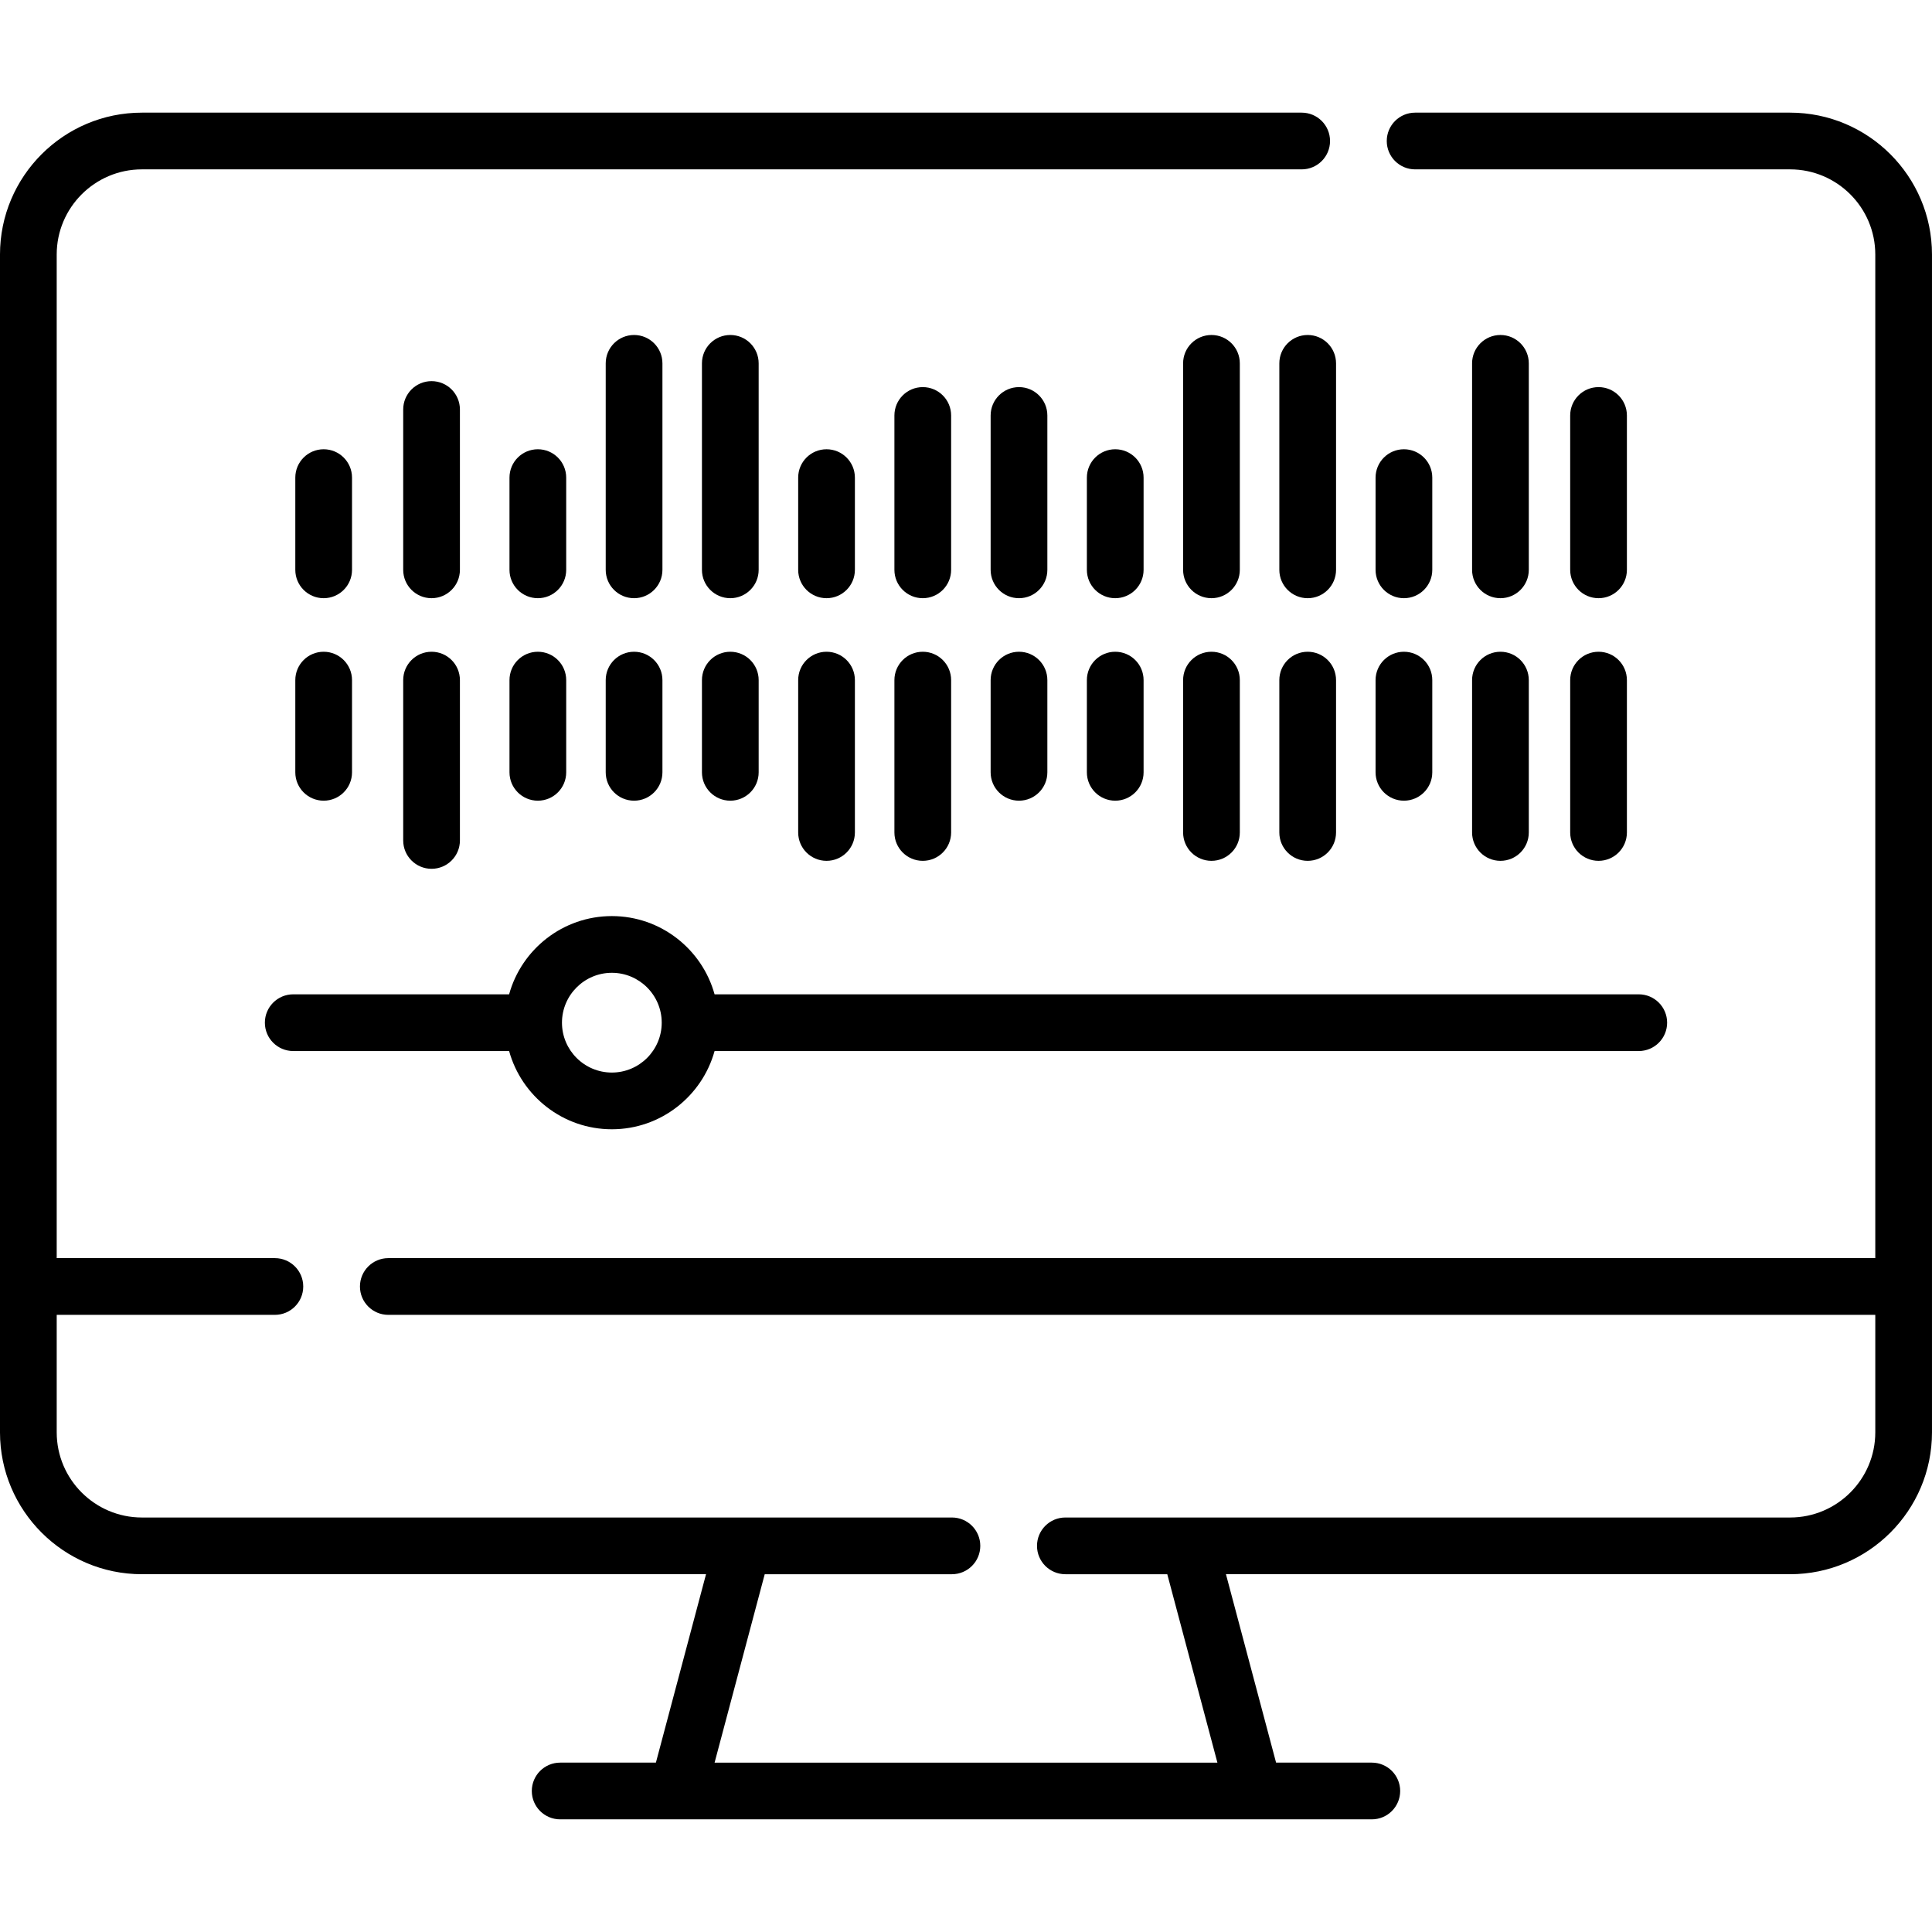 <svg id="Capa_1" enable-background="new 0 0 512 512" height="512" viewBox="0 0 512 512" width="512" xmlns="http://www.w3.org/2000/svg"><g><path d="m142.534 158.529c4.151 0 7.515-3.364 7.515-7.515v-24.44c0-4.151-3.364-7.515-7.515-7.515s-7.515 3.364-7.515 7.515v24.44c.001 4.151 3.365 7.515 7.515 7.515z"/><path d="m135.02 204.675c0 4.151 3.364 7.515 7.515 7.515s7.515-3.364 7.515-7.515v-24.439c0-4.151-3.364-7.515-7.515-7.515s-7.515 3.364-7.515 7.515z"/><path d="m85.774 158.529c4.151 0 7.515-3.364 7.515-7.515v-24.44c0-4.151-3.364-7.515-7.515-7.515s-7.515 3.364-7.515 7.515v24.44c0 4.151 3.364 7.515 7.515 7.515z"/><path d="m78.259 204.675c0 4.151 3.364 7.515 7.515 7.515s7.515-3.364 7.515-7.515v-24.439c0-4.151-3.364-7.515-7.515-7.515s-7.515 3.364-7.515 7.515z"/><path d="m114.368 158.529c4.151 0 7.515-3.364 7.515-7.515v-42.492c0-4.151-3.364-7.515-7.515-7.515s-7.515 3.364-7.515 7.515v42.492c0 4.151 3.364 7.515 7.515 7.515z"/><path d="m106.853 222.727c0 4.151 3.364 7.515 7.515 7.515s7.515-3.364 7.515-7.515v-42.491c0-4.151-3.364-7.515-7.515-7.515s-7.515 3.364-7.515 7.515z"/><path d="m168.036 158.529c4.151 0 7.515-3.364 7.515-7.515v-54.723c0-4.151-3.364-7.515-7.515-7.515s-7.515 3.364-7.515 7.515v54.724c0 4.15 3.364 7.514 7.515 7.514z"/><path d="m160.521 204.675c0 4.151 3.364 7.515 7.515 7.515s7.515-3.364 7.515-7.515v-24.439c0-4.151-3.364-7.515-7.515-7.515s-7.515 3.364-7.515 7.515z"/><path d="m193.538 158.529c4.151 0 7.515-3.364 7.515-7.515v-54.723c0-4.151-3.364-7.515-7.515-7.515s-7.515 3.364-7.515 7.515v54.724c0 4.15 3.364 7.514 7.515 7.514z"/><path d="m162.146 242.773c-12.973 0-23.925 8.795-27.225 20.733h-57.211c-4.151 0-7.515 3.364-7.515 7.515s3.364 7.515 7.515 7.515h57.211c3.3 11.938 14.252 20.733 27.225 20.733s23.925-8.795 27.225-20.733h244.919c4.151 0 7.515-3.364 7.515-7.515s-3.364-7.515-7.515-7.515h-244.92c-3.299-11.938-14.251-20.733-27.224-20.733zm0 41.466c-7.289 0-13.218-5.93-13.218-13.218 0-7.289 5.93-13.218 13.218-13.218 7.289 0 13.218 5.93 13.218 13.218s-5.93 13.218-13.218 13.218z"/><path d="m186.023 204.675c0 4.151 3.364 7.515 7.515 7.515s7.515-3.364 7.515-7.515v-24.439c0-4.151-3.364-7.515-7.515-7.515s-7.515 3.364-7.515 7.515z"/><path d="m219.041 158.529c4.151 0 7.515-3.364 7.515-7.515v-24.44c0-4.151-3.364-7.515-7.515-7.515s-7.515 3.364-7.515 7.515v24.44c0 4.151 3.364 7.515 7.515 7.515z"/><path d="m211.526 220.615c0 4.151 3.364 7.515 7.515 7.515s7.515-3.364 7.515-7.515v-40.379c0-4.151-3.364-7.515-7.515-7.515s-7.515 3.364-7.515 7.515z"/><path d="m244.543 158.529c4.151 0 7.515-3.364 7.515-7.515v-40.91c0-4.151-3.364-7.515-7.515-7.515s-7.515 3.364-7.515 7.515v40.91c0 4.151 3.364 7.515 7.515 7.515z"/><path d="m237.028 220.615c0 4.151 3.364 7.515 7.515 7.515s7.515-3.364 7.515-7.515v-40.379c0-4.151-3.364-7.515-7.515-7.515s-7.515 3.364-7.515 7.515z"/><path d="m423.63 158.529c4.151 0 7.515-3.364 7.515-7.515v-40.91c0-4.151-3.364-7.515-7.515-7.515s-7.515 3.364-7.515 7.515v40.91c.001 4.151 3.364 7.515 7.515 7.515z"/><path d="m416.116 220.615c0 4.151 3.364 7.515 7.515 7.515s7.515-3.364 7.515-7.515v-40.379c0-4.151-3.364-7.515-7.515-7.515s-7.515 3.364-7.515 7.515z"/><path d="m270.045 158.529c4.151 0 7.515-3.364 7.515-7.515v-40.91c0-4.151-3.364-7.515-7.515-7.515s-7.515 3.364-7.515 7.515v40.91c0 4.151 3.364 7.515 7.515 7.515z"/><path d="m262.53 204.675c0 4.151 3.364 7.515 7.515 7.515s7.515-3.364 7.515-7.515v-24.439c0-4.151-3.364-7.515-7.515-7.515s-7.515 3.364-7.515 7.515z"/><path d="m295.548 158.529c4.151 0 7.515-3.364 7.515-7.515v-24.44c0-4.151-3.364-7.515-7.515-7.515s-7.515 3.364-7.515 7.515v24.44c0 4.151 3.364 7.515 7.515 7.515z"/><path d="m288.033 204.675c0 4.151 3.364 7.515 7.515 7.515s7.515-3.364 7.515-7.515v-24.439c0-4.151-3.364-7.515-7.515-7.515s-7.515 3.364-7.515 7.515z"/><path d="m321.05 158.529c4.151 0 7.515-3.364 7.515-7.515v-54.723c0-4.151-3.364-7.515-7.515-7.515s-7.515 3.364-7.515 7.515v54.724c0 4.15 3.364 7.514 7.515 7.514z"/><path d="m313.535 220.615c0 4.151 3.364 7.515 7.515 7.515s7.515-3.364 7.515-7.515v-40.379c0-4.151-3.364-7.515-7.515-7.515s-7.515 3.364-7.515 7.515z"/><path d="m397.632 158.529c4.151 0 7.515-3.364 7.515-7.515v-54.723c0-4.151-3.364-7.515-7.515-7.515s-7.515 3.364-7.515 7.515v54.724c0 4.15 3.364 7.514 7.515 7.514z"/><path d="m390.117 220.615c0 4.151 3.364 7.515 7.515 7.515s7.515-3.364 7.515-7.515v-40.379c0-4.151-3.364-7.515-7.515-7.515s-7.515 3.364-7.515 7.515z"/><path d="m346.552 88.776c-4.151 0-7.515 3.364-7.515 7.515v54.724c0 4.151 3.364 7.515 7.515 7.515s7.515-3.364 7.515-7.515v-54.724c-.001-4.151-3.364-7.515-7.515-7.515z"/><path d="m354.066 220.615v-40.379c0-4.151-3.364-7.515-7.515-7.515s-7.515 3.364-7.515 7.515v40.379c0 4.151 3.364 7.515 7.515 7.515 4.152-.001 7.515-3.365 7.515-7.515z"/><path d="m372.055 158.529c4.151 0 7.515-3.364 7.515-7.515v-24.44c0-4.151-3.364-7.515-7.515-7.515s-7.515 3.364-7.515 7.515v24.44c0 4.151 3.364 7.515 7.515 7.515z"/><path d="m372.055 212.19c4.151 0 7.515-3.364 7.515-7.515v-24.439c0-4.151-3.364-7.515-7.515-7.515s-7.515 3.364-7.515 7.515v24.439c0 4.151 3.364 7.515 7.515 7.515z"/><path d="m474.398 29.853h-99.378c-4.151 0-7.515 3.364-7.515 7.515s3.364 7.515 7.515 7.515h99.378c12.446 0 22.572 10.125 22.572 22.571v265.965h-394.064c-4.151 0-7.515 3.364-7.515 7.515s3.364 7.515 7.515 7.515h394.065v31.133c0 12.446-10.126 22.572-22.572 22.572h-192.067c-4.151 0-7.515 3.364-7.515 7.515s3.364 7.515 7.515 7.515h27.009l13.285 49.932h-133.252l13.285-49.932h49.613c4.151 0 7.515-3.364 7.515-7.515s-3.364-7.515-7.515-7.515h-214.67c-12.446 0-22.572-10.126-22.572-22.572v-31.133h57.818c4.151 0 7.515-3.364 7.515-7.515s-3.364-7.515-7.515-7.515h-57.819v-265.965c0-12.446 10.126-22.571 22.572-22.571h307.36c4.151 0 7.515-3.364 7.515-7.515s-3.364-7.515-7.515-7.515h-307.359c-20.734 0-37.602 16.868-37.602 37.601v273.479 38.648c0 20.734 16.868 37.602 37.602 37.602h149.505l-13.285 49.932h-25.372c-4.151 0-7.515 3.364-7.515 7.515s3.364 7.515 7.515 7.515h31.123c.01 0 .02.002.03.002.008 0 .016-.002.024-.002h152.745c.008 0 .016.002.023.002.01 0 .02-.002.03-.002h31.123c4.151 0 7.515-3.364 7.515-7.515s-3.364-7.515-7.515-7.515h-25.372l-13.285-49.932h149.505c20.734 0 37.602-16.868 37.602-37.602v-38.648-273.479c.002-20.733-16.866-37.601-37.6-37.601z"/></g></svg>